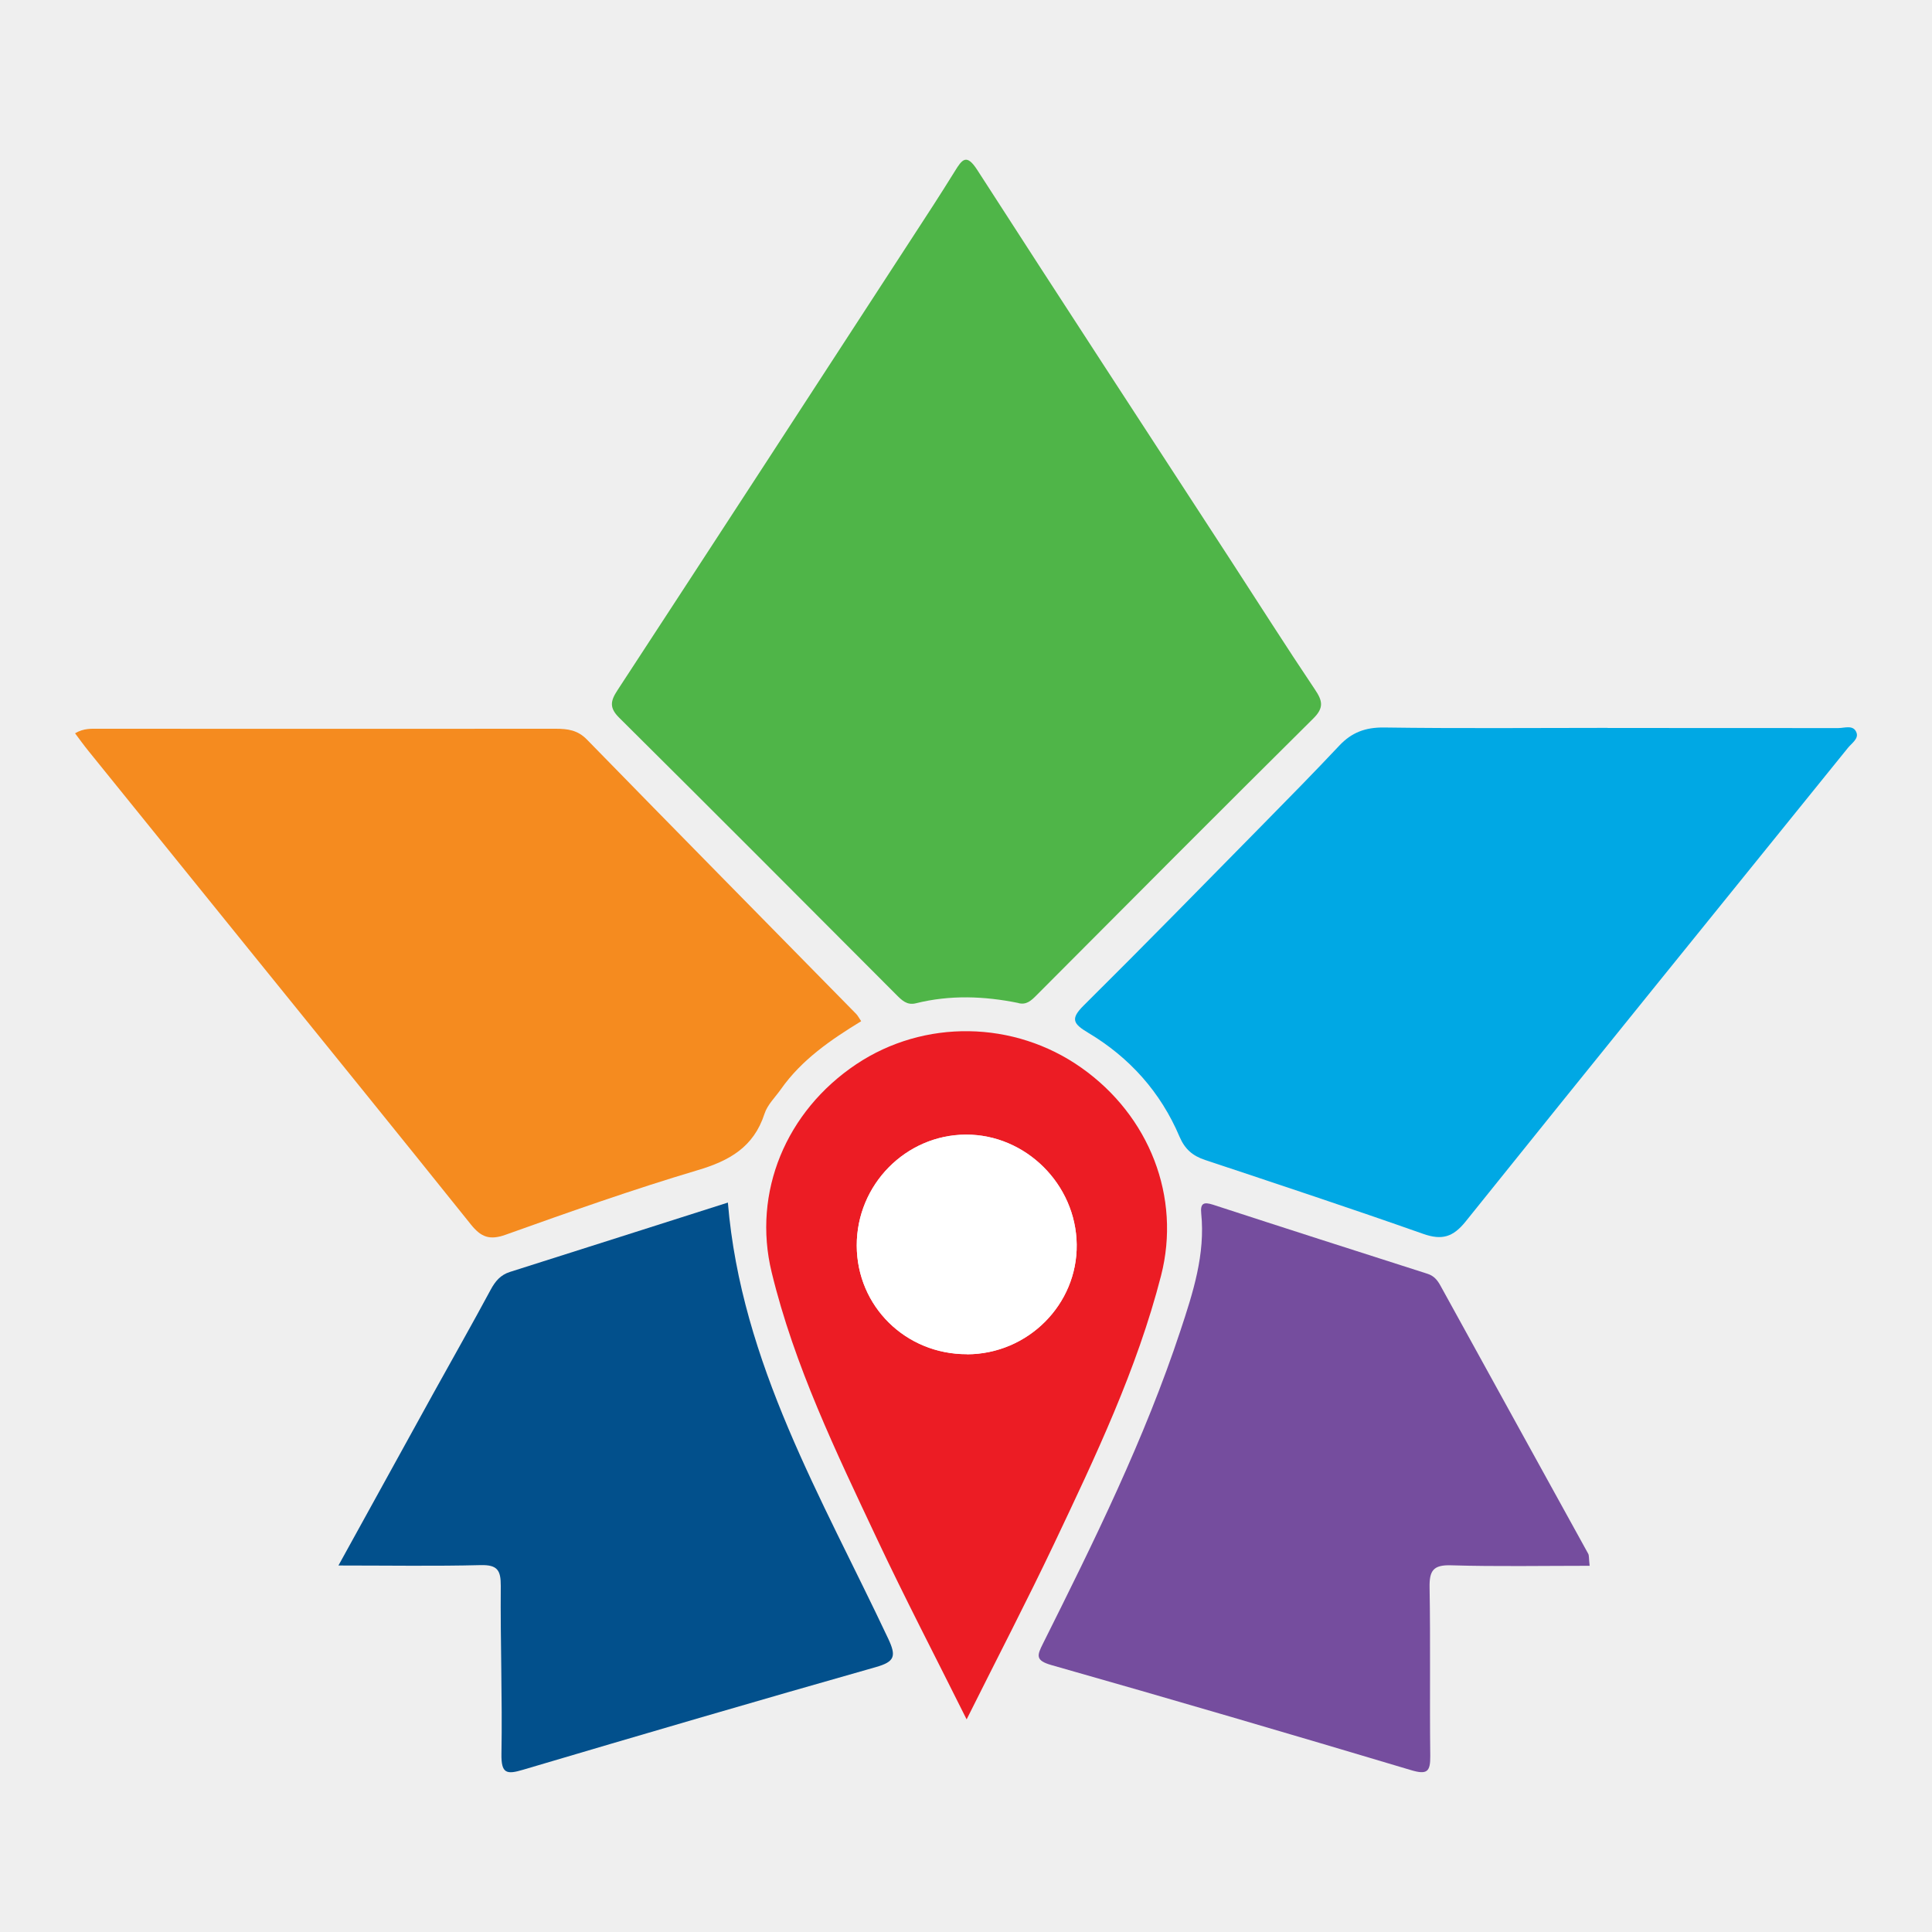 <svg xmlns="http://www.w3.org/2000/svg" viewBox="0 0 200 200"><defs><style>.cls-1{fill:#f58b1f;}.cls-2{fill:#02508c;}.cls-3{fill:#00a8e4;}.cls-4{fill:#ec1c24;}.cls-5{fill:#fff;}.cls-6{fill:#efefef;}.cls-7{fill:#754d9e;}.cls-8{fill:#4fb548;}</style></defs><g id="Layer_1"><rect class="cls-6" width="200" height="200"></rect></g><g id="Layer_2"><g><path class="cls-8" d="m105.42,103.83c-3.54-.72-7.07-.85-10.61.03-.93.23-1.46-.32-2.04-.9-9.54-9.57-19.08-19.14-28.67-28.66-1.04-1.03-.91-1.73-.19-2.83,10.17-15.56,20.3-31.14,30.43-46.72,1.52-2.33,3.04-4.66,4.5-7.02.76-1.23,1.21-1.87,2.33-.13,8.69,13.49,17.47,26.93,26.22,40.38,2.9,4.46,5.75,8.96,8.72,13.38.8,1.18.97,1.9-.16,3.02-9.6,9.52-19.14,19.1-28.68,28.68-.54.54-1.03.99-1.85.78Z"></path><path class="cls-3" d="m166.42,75.36c7.96,0,15.92,0,23.88.01.66,0,1.59-.38,1.89.49.22.63-.52,1.09-.91,1.58-13.19,16.32-26.41,32.63-39.55,49-1.31,1.63-2.46,1.98-4.43,1.28-7.48-2.64-15.02-5.13-22.55-7.64-1.29-.43-2.09-1.11-2.65-2.42-1.95-4.6-5.17-8.19-9.44-10.74-1.57-.94-1.89-1.44-.46-2.85,6.27-6.22,12.44-12.53,18.64-18.83,2.62-2.66,5.24-5.33,7.8-8.05,1.28-1.37,2.71-1.9,4.62-1.88,7.72.11,15.44.04,23.16.04Z"></path><path class="cls-1" d="m89.14,105.72c-3.14,1.92-6.15,3.98-8.29,7.02-.59.84-1.41,1.62-1.71,2.56-1.12,3.45-3.63,4.87-6.96,5.85-6.68,1.99-13.27,4.32-19.84,6.67-1.68.6-2.56.23-3.6-1.07-7.65-9.55-15.36-19.05-23.06-28.57-5.5-6.8-11-13.6-16.49-20.4-.49-.6-.94-1.23-1.42-1.87.91-.54,1.71-.47,2.5-.47,15.75,0,31.51.02,47.26,0,1.24,0,2.27.14,3.22,1.11,9.27,9.5,18.59,18.95,27.89,28.42.16.17.27.39.5.73Z"></path><path class="cls-2" d="m35.03,162.07c3.54-6.43,6.71-12.18,9.88-17.92,1.96-3.54,3.96-7.06,5.88-10.63.48-.89,1.02-1.54,2-1.85,7.54-2.39,15.08-4.8,22.56-7.18,1.38,16.63,9.76,30.62,16.6,45.15.85,1.81.68,2.38-1.29,2.94-12.19,3.46-24.35,7.02-36.5,10.62-1.71.51-2.28.42-2.25-1.62.1-5.8-.12-11.61-.07-17.41.01-1.63-.36-2.19-2.08-2.15-4.73.12-9.46.04-14.73.04Z"></path><path class="cls-7" d="m164.55,162.09c-4.85,0-9.6.09-14.33-.05-1.86-.06-2.26.56-2.23,2.29.1,5.81,0,11.62.07,17.43.02,1.66-.33,1.98-2,1.48-12.38-3.7-24.78-7.34-37.21-10.87-1.69-.48-1.5-1-.88-2.23,5.28-10.57,10.52-21.17,14.24-32.43,1.3-3.93,2.57-7.87,2.14-12.1-.1-1.03.23-1.22,1.22-.9,7.39,2.41,14.79,4.78,22.2,7.15.66.21,1.02.64,1.34,1.22,5.09,9.26,10.2,18.5,15.3,27.76.1.18.06.45.15,1.26Z"></path><path class="cls-4" d="m100.06,177.98c-3.3-6.62-6.41-12.59-9.27-18.67-4.22-8.97-8.56-17.91-10.91-27.61-2.01-8.28,1.49-16.67,8.76-21.53,7.02-4.69,16.34-4.55,23.3.36,7.06,4.98,10.34,13.4,8.25,21.53-2.5,9.73-6.81,18.76-11.09,27.79-2.79,5.87-5.79,11.64-9.03,18.13Zm.05-37.79c6.3-.02,11.43-5.16,11.35-11.37-.08-6.23-5.29-11.39-11.47-11.37-6.23.03-11.31,5.19-11.3,11.48.01,6.29,5.07,11.27,11.42,11.25Z"></path><path class="cls-5" d="m100.11,140.19c-6.35.02-11.41-4.96-11.42-11.25-.01-6.29,5.07-11.46,11.3-11.48,6.18-.03,11.39,5.14,11.47,11.37.08,6.21-5.05,11.35-11.35,11.37Z"></path></g></g></svg>